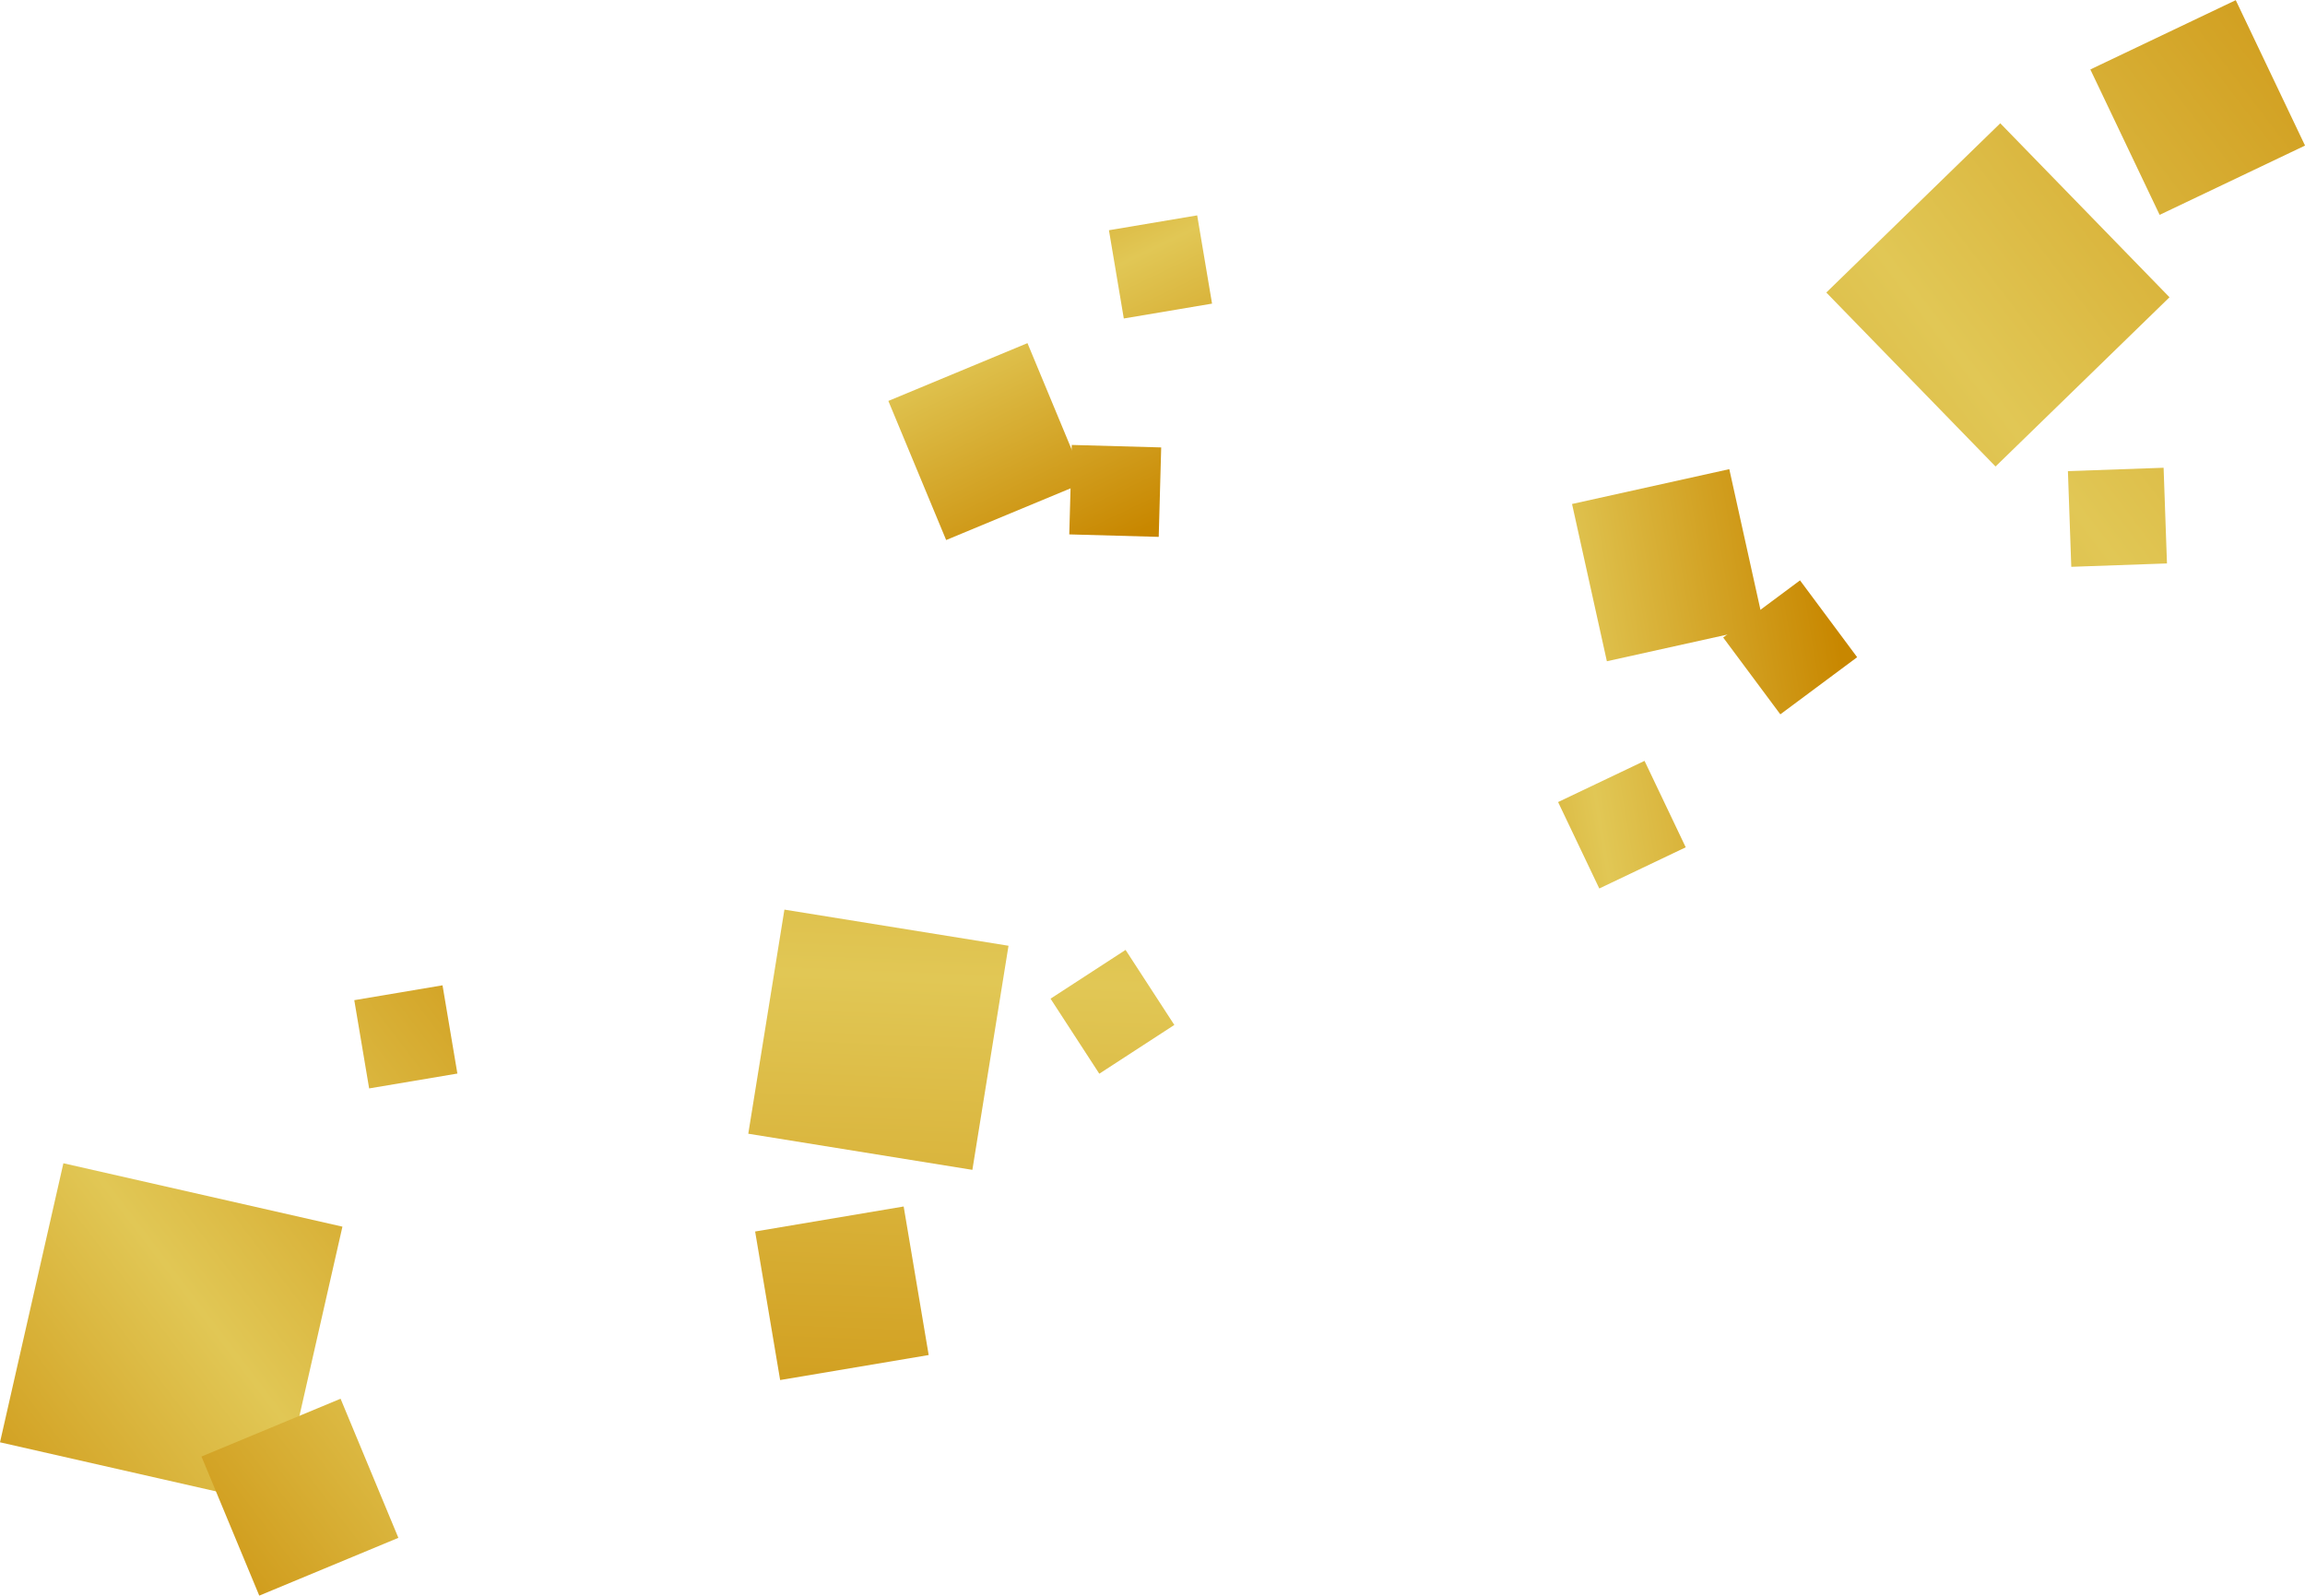 <?xml version="1.0" encoding="UTF-8"?><svg xmlns="http://www.w3.org/2000/svg" xmlns:xlink="http://www.w3.org/1999/xlink" viewBox="0 0 231.83 160.48"><defs><style>.cls-1{fill:url(#_名称未設定グラデーション_9-15);}.cls-1,.cls-2,.cls-3,.cls-4,.cls-5,.cls-6,.cls-7,.cls-8,.cls-9,.cls-10,.cls-11,.cls-12,.cls-13,.cls-14,.cls-15{stroke-width:0px;}.cls-2{fill:url(#_名称未設定グラデーション_9-13);}.cls-3{fill:url(#_名称未設定グラデーション_9-14);}.cls-4{fill:url(#_名称未設定グラデーション_9-10);}.cls-5{fill:url(#_名称未設定グラデーション_9-11);}.cls-6{fill:url(#_名称未設定グラデーション_9-12);}.cls-7{fill:url(#_名称未設定グラデーション_9-4);}.cls-8{fill:url(#_名称未設定グラデーション_9-2);}.cls-9{fill:url(#_名称未設定グラデーション_9-3);}.cls-10{fill:url(#_名称未設定グラデーション_9-5);}.cls-11{fill:url(#_名称未設定グラデーション_9-7);}.cls-12{fill:url(#_名称未設定グラデーション_9-9);}.cls-13{fill:url(#_名称未設定グラデーション_9-6);}.cls-14{fill:url(#_名称未設定グラデーション_9-8);}.cls-16{mix-blend-mode:multiply;}.cls-15{fill:url(#_名称未設定グラデーション_9);}.cls-17{isolation:isolate;}</style><linearGradient id="_名称未設定グラデーション_9" x1="-1607.3" y1="141.14" x2="-1665.8" y2="207.29" gradientTransform="translate(1656.54 58.42) rotate(-8.57) scale(1 -1)" gradientUnits="userSpaceOnUse"><stop offset="0" stop-color="#c88700"/><stop offset=".47" stop-color="#e1c755"/><stop offset="1" stop-color="#c88700"/></linearGradient><linearGradient id="_名称未設定グラデーション_9-2" x1="-1605.87" y1="240.25" x2="-1749.65" y2="235.33" gradientTransform="translate(1769.76 198.36) rotate(-4.94) scale(1 -1)" xlink:href="#_名称未設定グラデーション_9"/><linearGradient id="_名称未設定グラデーション_9-3" x1="-1605.77" y1="237.61" x2="-1749.56" y2="232.69" gradientTransform="translate(1622.43 750.89) rotate(13.79) scale(1 -1)" xlink:href="#_名称未設定グラデーション_9"/><linearGradient id="_名称未設定グラデーション_9-4" x1="-1756.12" y1="228.43" x2="-1715.12" y2="251.94" gradientTransform="translate(1096.34 -1387.82) rotate(-63.21) scale(1 -1)" xlink:href="#_名称未設定グラデーション_9"/><linearGradient id="_名称未設定グラデーション_9-5" x1="-1601.24" y1="165.78" x2="-1659.74" y2="231.93" gradientTransform="translate(922.71 -1210.13) rotate(-63.21) scale(1 -1)" xlink:href="#_名称未設定グラデーション_9"/><linearGradient id="_名称未設定グラデーション_9-6" x1="-1624.01" y1="145.65" x2="-1682.51" y2="211.8" gradientTransform="translate(1611.29 686.13) rotate(13.79) scale(1 -1)" xlink:href="#_名称未設定グラデーション_9"/><linearGradient id="_名称未設定グラデーション_9-7" x1="-1767.74" y1="248.69" x2="-1726.73" y2="272.2" gradientTransform="translate(1750.95 696.41) rotate(13.79) scale(1 -1)" xlink:href="#_名称未設定グラデーション_9"/><linearGradient id="_名称未設定グラデーション_9-8" x1="-1606.67" y1="263.68" x2="-1750.45" y2="258.76" gradientTransform="translate(1284.28 1321.71) rotate(37.25) scale(1 -1)" xlink:href="#_名称未設定グラデーション_9"/><linearGradient id="_名称未設定グラデーション_9-9" x1="-1760.85" y1="236.68" x2="-1719.85" y2="260.19" gradientTransform="translate(-224.71 1759.6) rotate(92.64) scale(1 -1)" xlink:href="#_名称未設定グラデーション_9"/><linearGradient id="_名称未設定グラデーション_9-10" x1="-110.86" y1="-854.56" x2="-264.6" y2="-859.82" gradientTransform="translate(302.89 898.45) rotate(4.94)" xlink:href="#_名称未設定グラデーション_9"/><linearGradient id="_名称未設定グラデーション_9-11" x1="-110.76" y1="-857.38" x2="-264.5" y2="-862.64" gradientTransform="translate(570.26 809.25) rotate(-13.79)" xlink:href="#_名称未設定グラデーション_9"/><linearGradient id="_名称未設定グラデーション_9-12" x1="-249.4" y1="-874.05" x2="-205.56" y2="-848.91" gradientTransform="translate(-498.23 638.67) rotate(63.21)" xlink:href="#_名称未設定グラデーション_9"/><linearGradient id="_名称未設定グラデーション_9-13" x1="-261.82" y1="-852.38" x2="-217.98" y2="-827.25" gradientTransform="translate(595.67 841.19) rotate(-13.79)" xlink:href="#_名称未設定グラデーション_9"/><linearGradient id="_名称未設定グラデーション_9-14" x1="-111.71" y1="-829.51" x2="-265.45" y2="-834.77" gradientTransform="translate(860.72 604.53) rotate(-37.25)" xlink:href="#_名称未設定グラデーション_9"/><linearGradient id="_名称未設定グラデーション_9-15" x1="-254.46" y1="-865.23" x2="-210.62" y2="-840.09" gradientTransform="translate(1011.85 -188.38) rotate(-92.64)" xlink:href="#_名称未設定グラデーション_9"/></defs><g class="cls-17"><g id="_レイヤー_2"><g id="base_color"><g class="cls-16"><rect class="cls-15" x="2.83" y="119.83" width="28.78" height="28.78" transform="translate(151.92 147.16) rotate(102.8)"/><rect class="cls-8" x="76.92" y="93.15" width="22.83" height="22.83" transform="translate(205.64 34.01) rotate(99.16)"/><rect class="cls-9" x="77.11" y="122.5" width="15.15" height="15.15" transform="translate(198.88 24.96) rotate(80.44)"/><rect class="cls-7" x="91.68" y="36.84" width="15.15" height="15.15" transform="translate(207.95 47.35) rotate(157.44)"/><rect class="cls-10" x="22.59" y="143" width="15.15" height="15.15" transform="translate(115.79 278.06) rotate(157.44)"/><rect class="cls-13" x="36.32" y="99.79" width="9" height="9" transform="translate(136.88 46.71) rotate(80.44)"/><rect class="cls-11" x="112.23" y="22.34" width="9" height="9" transform="translate(123.8 -92.72) rotate(80.44)"/><rect class="cls-14" x="107.4" y="97.27" width="9" height="9" transform="translate(136.24 -47.52) rotate(56.98)"/><rect class="cls-12" x="107.67" y="44.87" width="9" height="9" transform="translate(1.41 -3.09) rotate(1.59)"/></g><g class="cls-16"><rect class="cls-4" x="188.74" y="17.45" width="24.41" height="24.41" transform="translate(36.23 148.52) rotate(-44.21)"/><rect class="cls-5" x="212.93" y="2.7" width="16.2" height="16.2" transform="translate(16.86 96.15) rotate(-25.48)"/><rect class="cls-6" x="159.67" y="48.75" width="16.2" height="16.2" transform="translate(148.55 232.94) rotate(-102.49)"/><rect class="cls-2" x="158.31" y="78.12" width="9.63" height="9.63" transform="translate(-19.81 78.25) rotate(-25.48)"/><rect class="cls-3" x="208.15" y="47.2" width="9.63" height="9.63" transform="translate(-1.7 7.55) rotate(-2.02)"/><rect class="cls-1" x="175.23" y="60.3" width="9.63" height="9.63" transform="translate(124.85 -118.22) rotate(53.36)"/></g></g></g></g></svg>